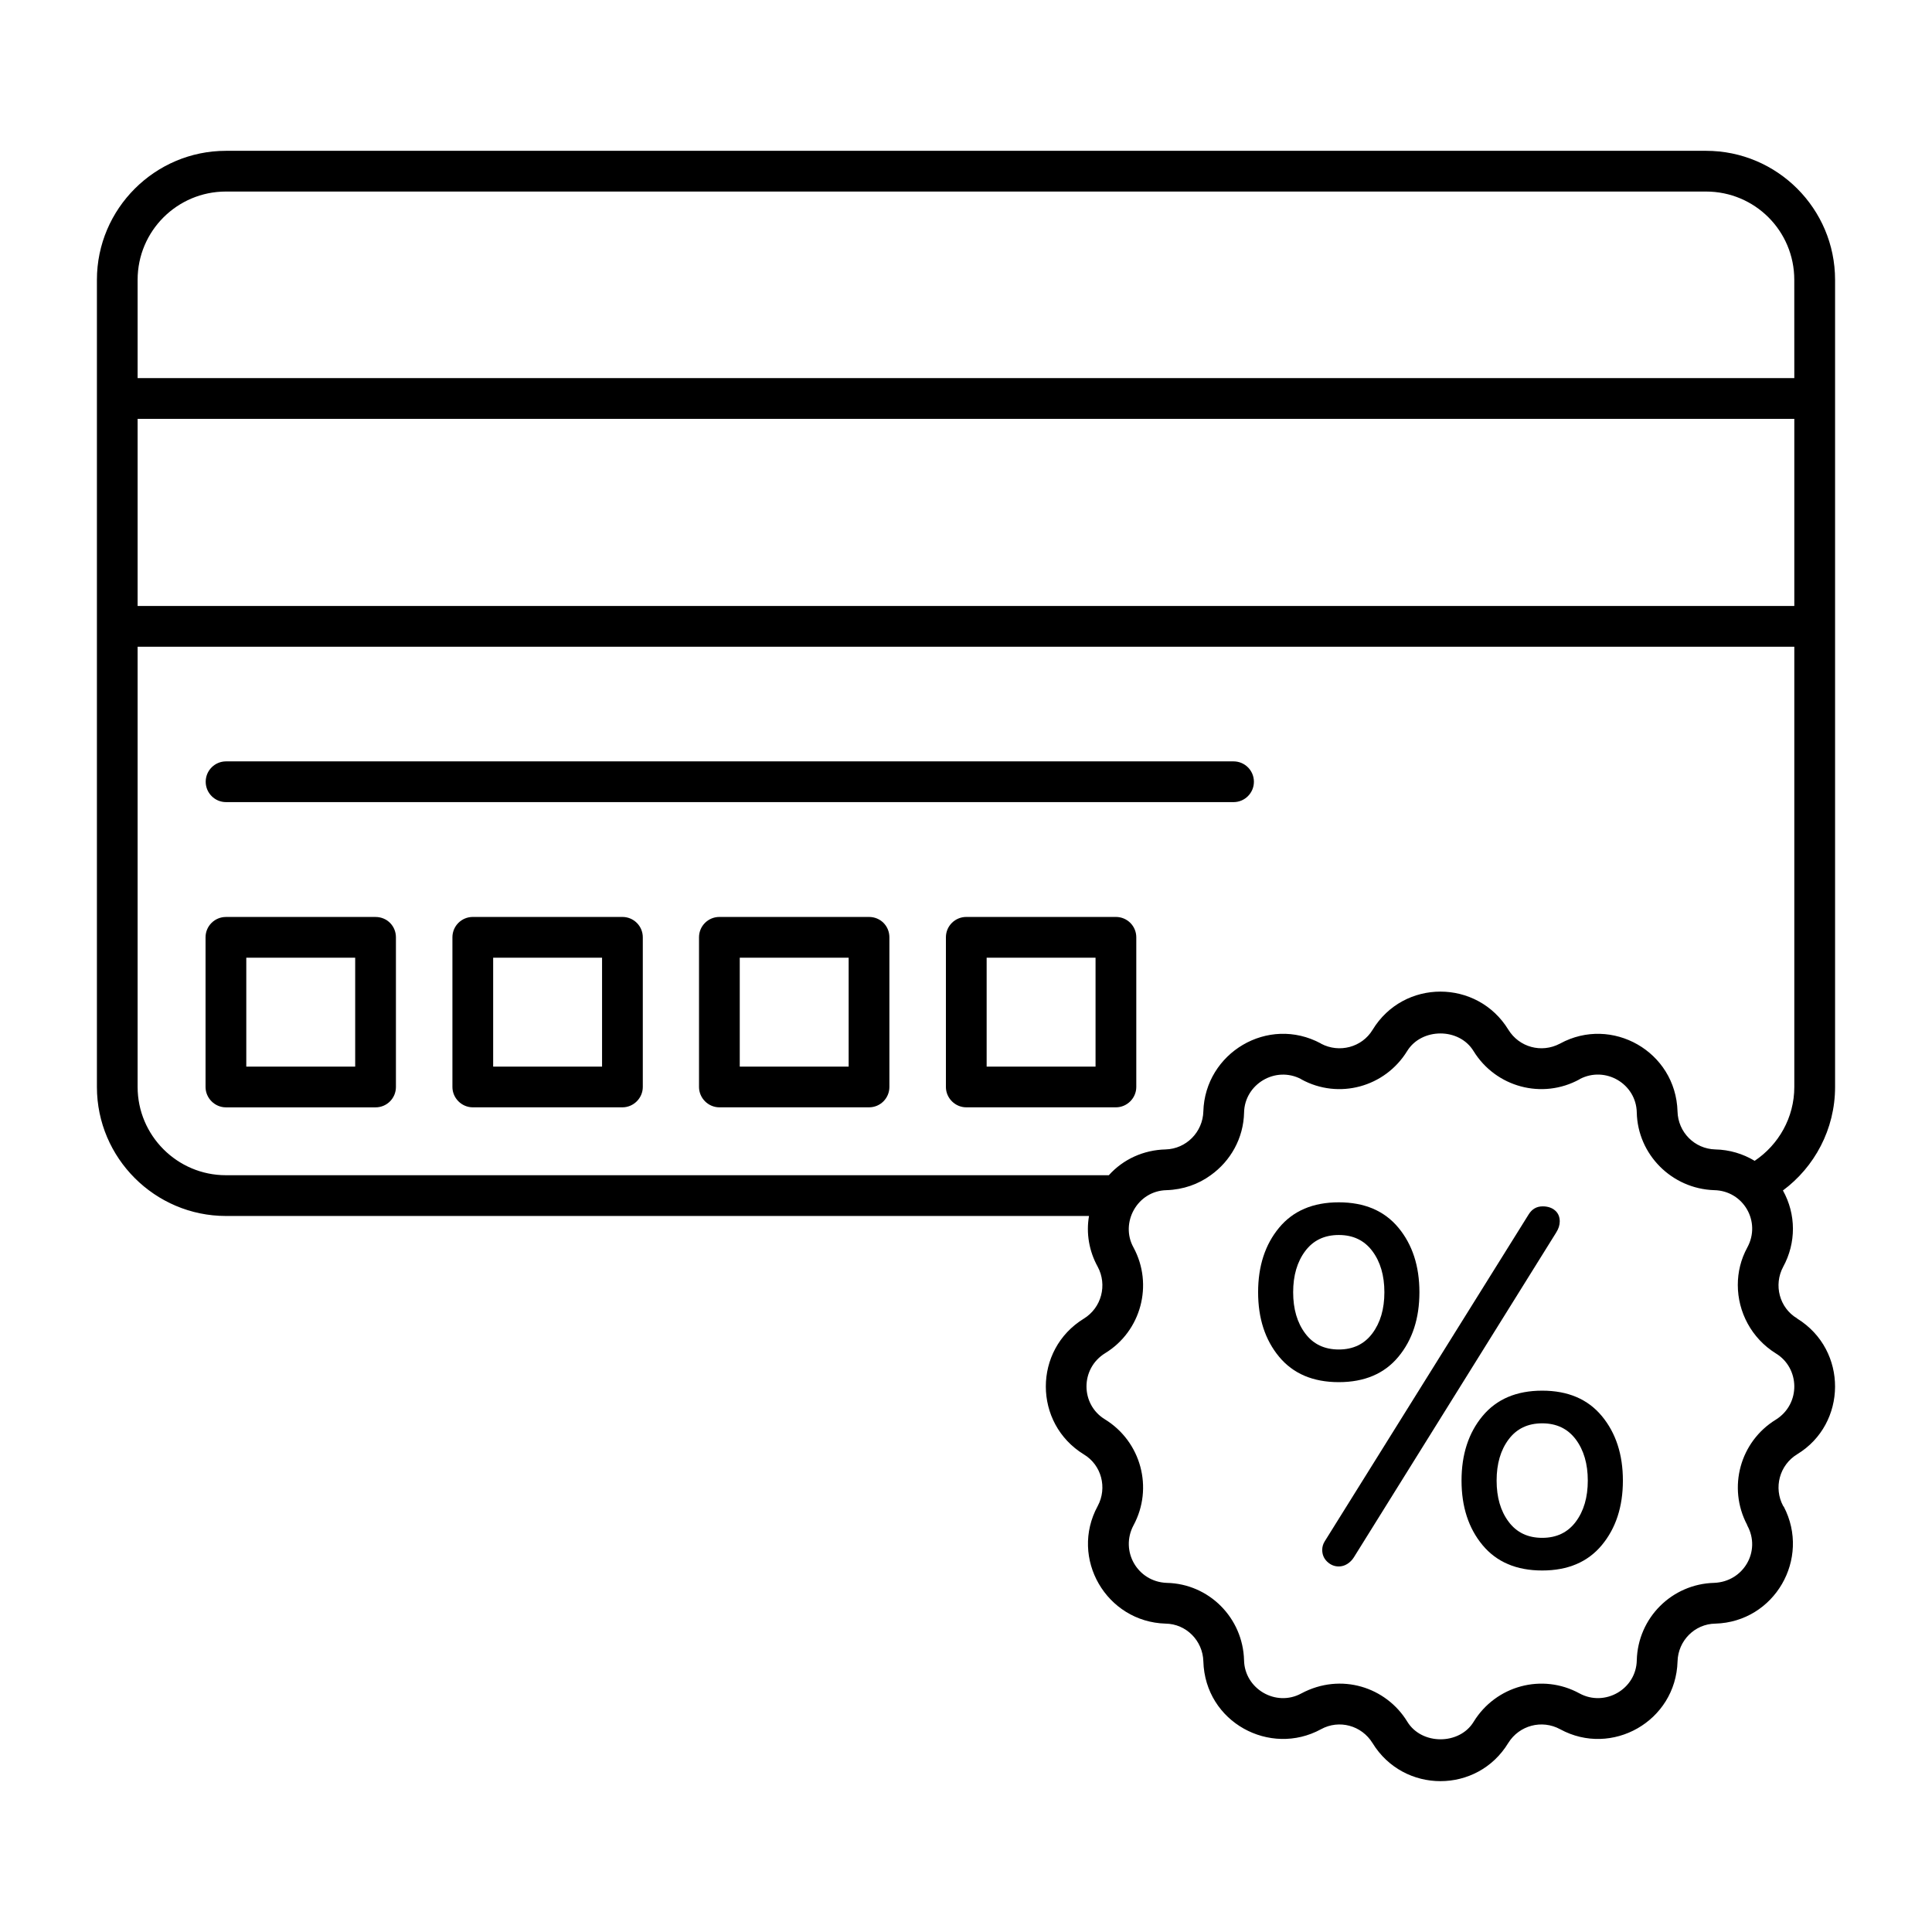 <?xml version="1.0" encoding="UTF-8"?>
<!-- Uploaded to: SVG Repo, www.svgrepo.com, Generator: SVG Repo Mixer Tools -->
<svg fill="#000000" width="800px" height="800px" version="1.1" viewBox="144 144 512 512" xmlns="http://www.w3.org/2000/svg">
 <g>
  <path d="m596.12 183.97h-392.25c-18.785 0-34.188 15.332-34.188 34.188v213.9c0 18.855 15.402 34.188 34.188 34.188h228.73c-0.793 4.535 0 9.285 2.305 13.457 2.59 4.824 1.008 10.867-3.672 13.746-13.457 8.258-13.414 27.754 0 35.988 4.68 2.809 6.262 8.852 3.672 13.676-7.531 13.836 2.289 30.707 17.992 31.164 5.469 0.07 9.859 4.535 10.004 10.004 0.469 16.156 17.668 25.34 31.164 17.992 4.824-2.664 10.797-1.008 13.676 3.672 8.23 13.414 27.758 13.488 35.988-0.07 2.879-4.606 8.852-6.262 13.746-3.598 13.645 7.43 30.625-2.094 31.094-17.992 0.145-5.469 4.535-9.934 10.004-10.004 15.715-0.457 25.352-17.207 18.137-31.02-0.07 0-0.07-0.07-0.145-0.145-2.59-4.82-1.008-10.867 3.742-13.746 13.195-8.039 13.477-27.551 0-35.914-0.047-0.047-0.031-0.031-0.07-0.07-4.68-2.809-6.262-8.852-3.672-13.676 3.453-6.332 3.453-13.891-0.07-20.223 8.348-6.191 13.82-16.195 13.82-27.422v-213.9c-0.004-18.867-15.336-34.195-34.191-34.195zm18.496 336.25c-9.5 5.828-12.812 17.992-7.629 27.852 0 0.07 0.07 0.145 0.07 0.215 3.699 6.785-0.992 14.879-8.781 15.188-11.227 0.289-20.223 9.285-20.512 20.512-0.152 7.707-8.504 12.426-15.188 8.781-9.859-5.398-22.168-2.086-28.07 7.559-3.742 6.117-13.746 6.191-17.562-0.07-5.586-9.141-17.555-13.094-28.07-7.484-6.738 3.676-15.035-1.203-15.188-8.781-0.289-11.227-9.285-20.297-20.512-20.512-7.797-0.312-12.387-8.496-8.781-15.258 5.324-9.859 2.016-22.168-7.559-28.07-6.481-3.918-6.613-13.461 0.07-17.562 9.5-5.832 12.812-18.137 7.484-27.996-3.617-6.512 0.98-15.031 8.781-15.188 4.402-0.145 8.43-1.582 11.672-3.957 5.254-3.742 8.707-9.789 8.852-16.625 0.148-7.488 8.281-12.426 15.113-8.852 0 0.07 0.07 0.07 0.07 0.07 9.859 5.398 22.168 2.086 28.07-7.559 3.816-6.117 13.746-6.191 17.562 0.07 5.902 9.574 18.211 12.883 28.07 7.484 0 0 0.07 0 0.07-0.07 6.812-3.559 14.961 1.266 15.113 8.852 0.234 11.121 9.266 20.215 20.512 20.586 7.777 0.152 12.496 8.371 8.781 15.188-1.727 3.168-2.519 6.551-2.519 9.934 0 7.125 3.598 14.105 10.074 18.137 6.352 3.836 6.711 13.348 0.004 17.559zm4.894-88.164c0 8.133-4.176 15.332-10.508 19.578-3.094-1.871-6.695-2.949-10.438-3.023-5.469-0.145-9.859-4.535-10.004-10.078-0.469-15.902-17.449-25.422-31.094-17.992-0.07 0.07-0.141 0.07-0.141 0.07-4.824 2.519-10.723 0.938-13.602-3.742-8.23-13.414-27.758-13.488-35.988 0.07-2.809 4.606-8.781 6.191-13.602 3.672 0 0-0.07 0-0.07-0.07-14.07-7.578-30.711 2.531-31.164 17.992-0.145 5.469-4.535 9.934-10.004 10.078-5.828 0.145-11.227 2.59-15.043 6.836h-233.99c-12.883 0-23.391-10.508-23.391-23.391v-116.67h439.04zm0-127.46h-439.04v-49.59h439.04zm0-60.387h-439.04v-26.055c0-12.953 10.508-23.391 23.391-23.391h392.25c12.957 0 23.391 10.438 23.391 23.391z"/>
  <path d="m203.87 437.46h39.656c3.023 0 5.398-2.445 5.398-5.398v-39.656c0-3.023-2.375-5.398-5.398-5.398h-39.656c-2.949 0-5.398 2.375-5.398 5.398v39.656c0.004 2.953 2.449 5.398 5.398 5.398zm5.398-39.656h28.859v28.859l-28.859 0.004z"/>
  <path d="m308.95 387h-39.656c-2.949 0-5.398 2.375-5.398 5.398v39.656c0 2.949 2.445 5.398 5.398 5.398h39.656c2.949 0 5.398-2.445 5.398-5.398v-39.656c0-3.019-2.449-5.398-5.398-5.398zm-5.398 39.66h-28.859v-28.859h28.859z"/>
  <path d="m374.3 387h-39.656c-2.949 0-5.398 2.375-5.398 5.398v39.656c0 2.949 2.445 5.398 5.398 5.398h39.656c3.023 0 5.398-2.445 5.398-5.398v-39.656c0-3.019-2.375-5.398-5.398-5.398zm-5.398 39.66h-28.859v-28.859h28.859z"/>
  <path d="m439.73 387h-39.656c-2.949 0-5.398 2.375-5.398 5.398v39.656c0 2.949 2.449 5.398 5.398 5.398h39.656c2.949 0 5.398-2.445 5.398-5.398v-39.656c0-3.019-2.445-5.398-5.398-5.398zm-5.398 39.66h-28.859v-28.859h28.859z"/>
  <path d="m203.91 356.57h266.99c2.981 0 5.398-2.418 5.398-5.398s-2.418-5.398-5.398-5.398h-266.99c-2.981 0-5.398 2.418-5.398 5.398s2.418 5.398 5.398 5.398z"/>
  <path d="m557.35 467.69c0-1.242-0.43-2.215-1.27-2.93-0.84-0.707-1.926-1.062-3.246-1.062-1.598 0-2.836 0.707-3.719 2.129l-54.055 86.652c-0.441 0.707-0.656 1.461-0.656 2.258 0 1.246 0.441 2.289 1.32 3.129 0.891 0.84 1.906 1.262 3.062 1.262 0.789 0 1.547-0.219 2.254-0.66 0.707-0.445 1.281-1.02 1.73-1.73l53.645-86.121c0.617-0.977 0.934-1.949 0.934-2.926z"/>
  <path d="m552.7 512.54c-6.82 0-12.082 2.242-15.809 6.723-3.719 4.484-5.57 10.18-5.57 17.105 0 6.922 1.852 12.625 5.57 17.105 3.727 4.481 8.988 6.723 15.809 6.723 6.809 0 12.082-2.242 15.801-6.723 3.719-4.481 5.582-10.18 5.582-17.105 0-6.922-1.863-12.617-5.582-17.105-3.719-4.481-8.992-6.723-15.801-6.723zm8.898 34.742c-2.129 2.844-5.098 4.262-8.898 4.262-3.809 0-6.777-1.418-8.898-4.262-2.129-2.836-3.184-6.477-3.184-10.914 0-4.434 1.055-8.074 3.184-10.914 2.121-2.836 5.09-4.258 8.898-4.258 3.801 0 6.769 1.422 8.898 4.258 2.121 2.844 3.184 6.481 3.184 10.914 0 4.438-1.066 8.078-3.184 10.914z"/>
  <path d="m514.59 503.56c3.719-4.481 5.57-10.184 5.57-17.105s-1.852-12.625-5.57-17.105c-3.719-4.481-8.992-6.723-15.801-6.723-6.82 0-12.094 2.242-15.809 6.723-3.719 4.481-5.57 10.184-5.57 17.105s1.852 12.625 5.57 17.105 8.992 6.723 15.809 6.723c6.812 0 12.086-2.242 15.801-6.723zm-24.695-6.188c-2.129-2.844-3.195-6.477-3.195-10.914s1.066-8.074 3.195-10.914c2.121-2.836 5.09-4.258 8.898-4.258 3.801 0 6.769 1.422 8.887 4.258 2.129 2.844 3.195 6.477 3.195 10.914s-1.066 8.074-3.195 10.914c-2.121 2.836-5.09 4.258-8.887 4.258-3.812 0-6.781-1.422-8.898-4.258z"/>
 </g>
</svg>